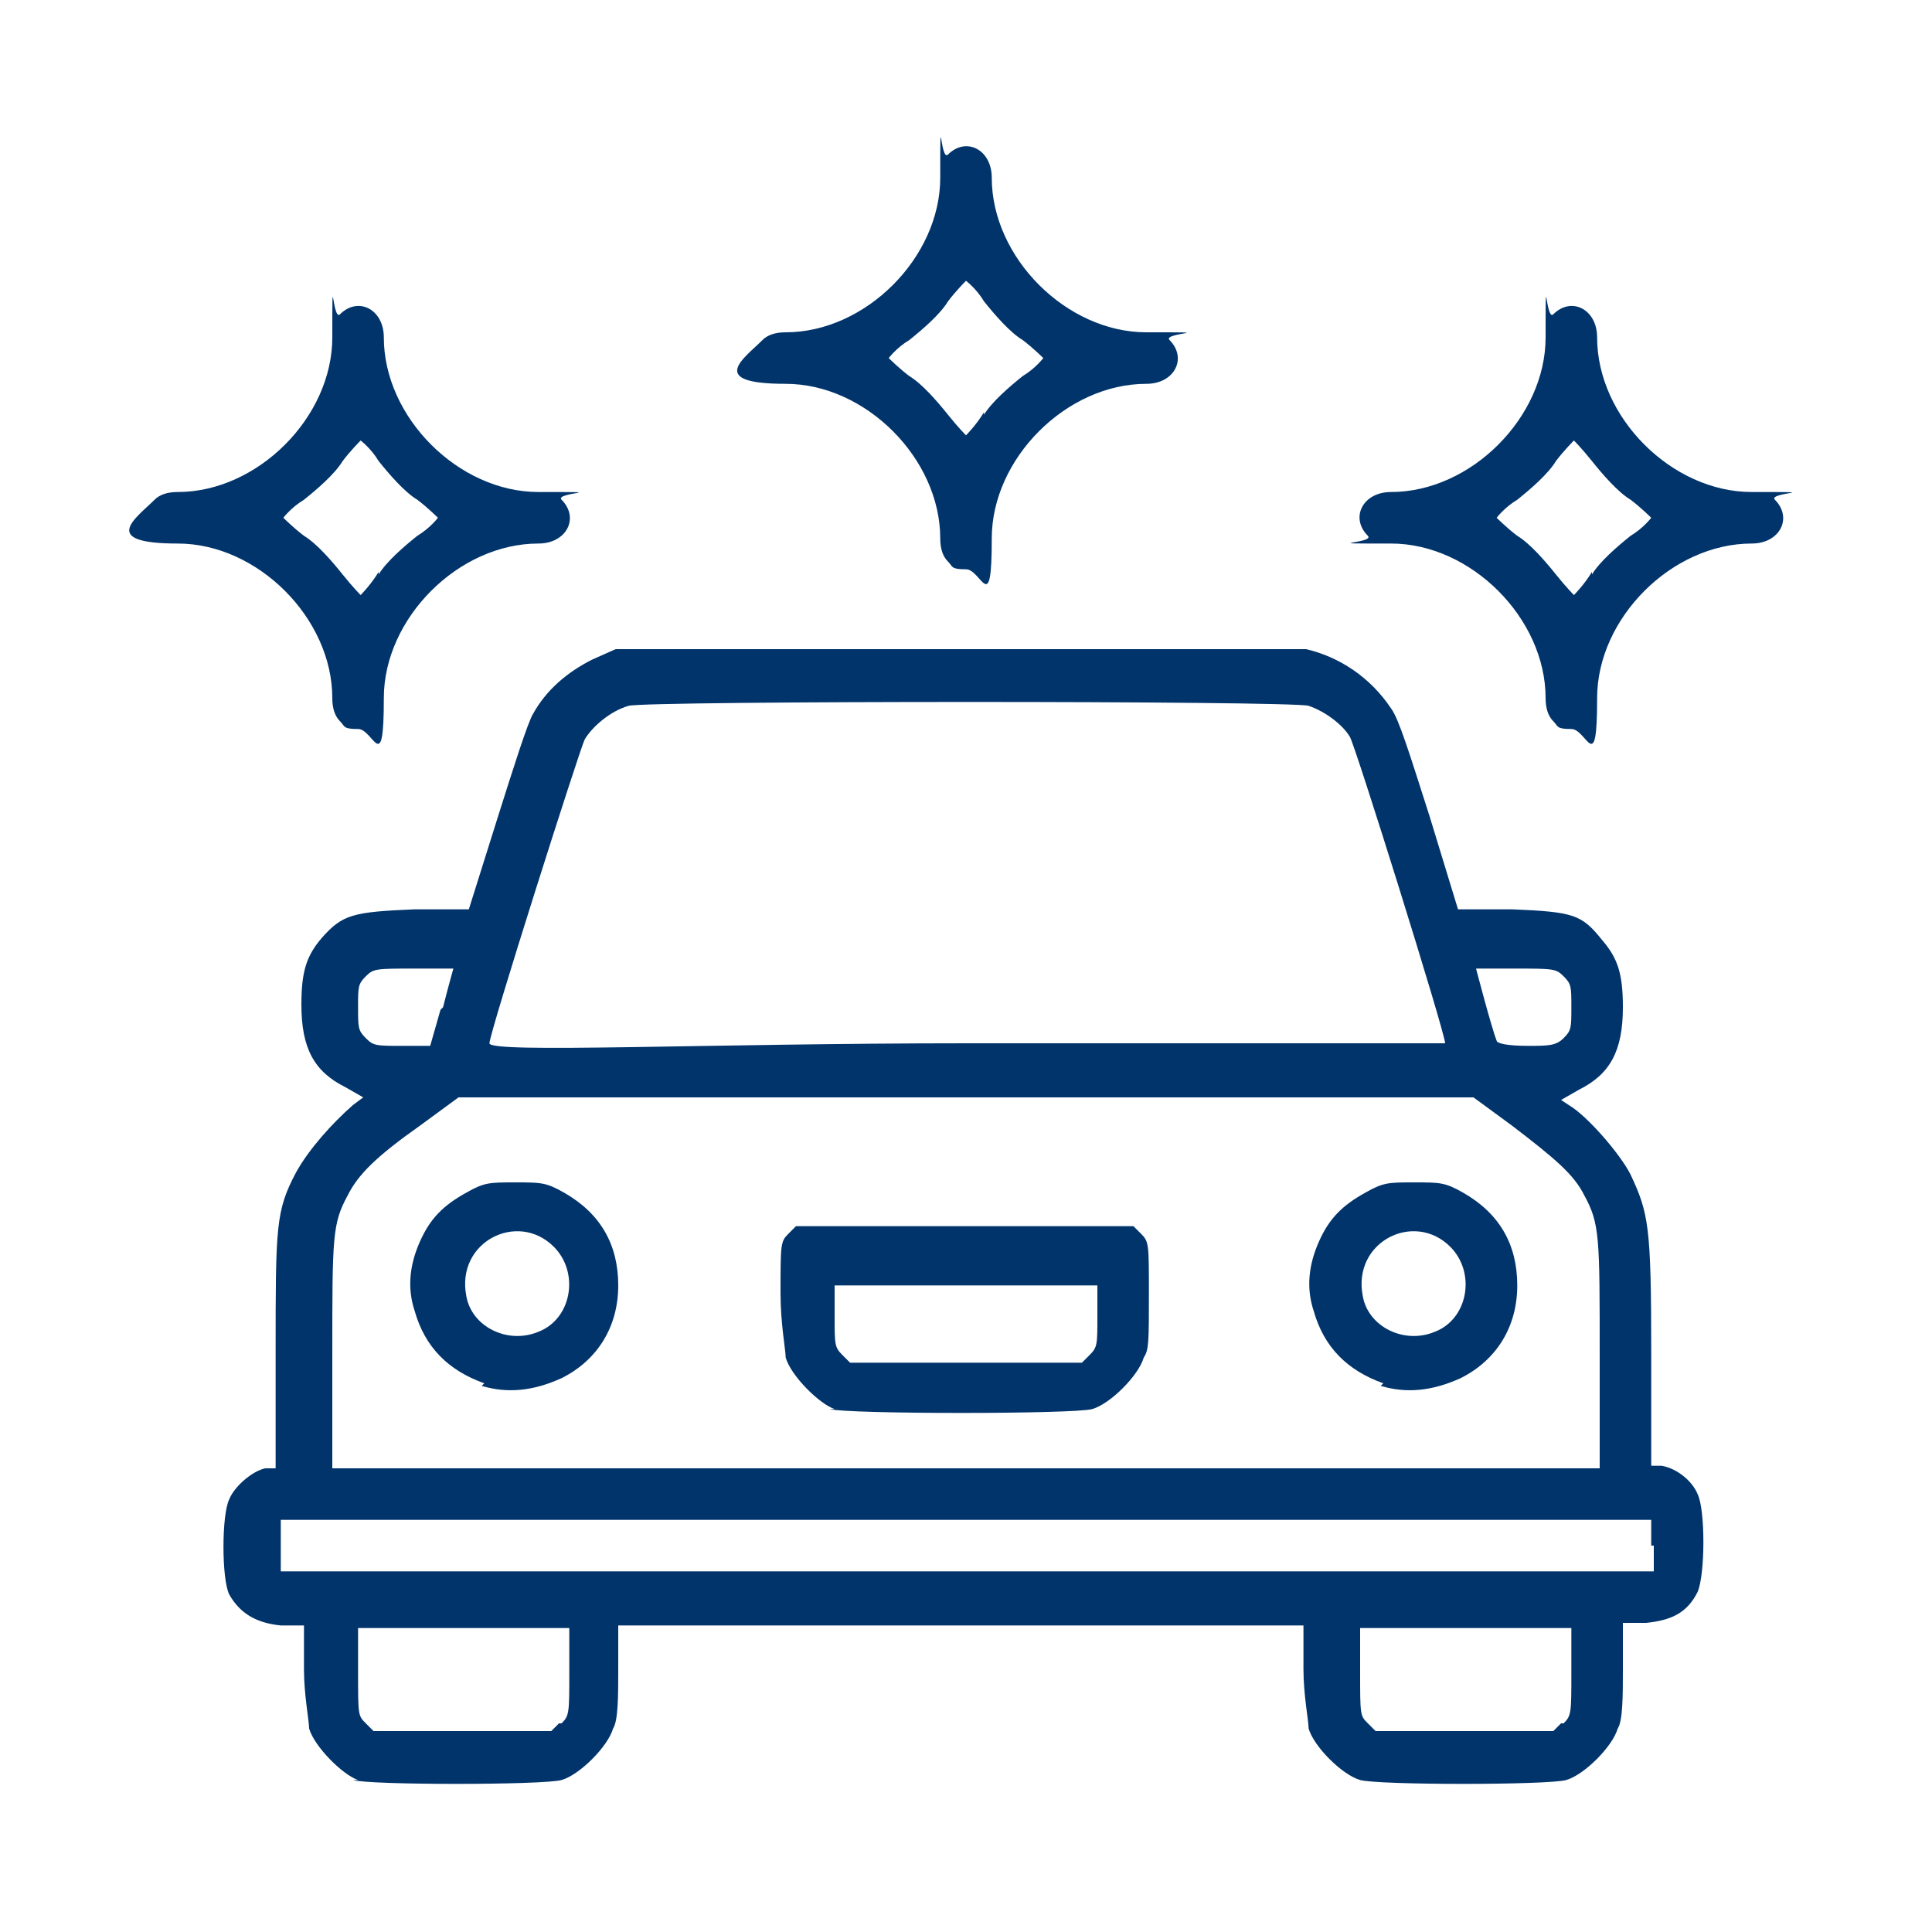 <?xml version="1.0" encoding="UTF-8"?>
<svg id="svg5" xmlns="http://www.w3.org/2000/svg" xmlns:svg="http://www.w3.org/2000/svg" version="1.1" viewBox="0 0 75 75">
  <defs>
    <style>
      .cls-1 {
        fill: #01346b;
        stroke-width: 0px;
      }
    </style>
  </defs>
  <path id="path345" class="cls-1" d="M13.9,69.1c-.6-.2-1.7-1.3-1.9-2,0-.3-.2-1.3-.2-2.3v-1.7h-.9c-1-.1-1.6-.5-2-1.2-.3-.6-.3-3.1,0-3.7.2-.5.9-1.1,1.4-1.2h.4c0,0,0-4.5,0-4.5,0-4.9,0-5.5.8-7,.5-.9,1.4-1.9,2.2-2.6l.4-.3-.7-.4c-1.2-.6-1.7-1.5-1.7-3.2,0-1.3.2-1.9.8-2.6.8-.9,1.2-1,3.6-1.1h2.1c0,0,1.1-3.5,1.1-3.5.6-1.9,1.2-3.8,1.4-4.1.5-.9,1.3-1.6,2.3-2.1l.9-.4h13.1c8.5,0,13.3,0,13.7,0,1.3.3,2.5,1.1,3.3,2.3.3.4.7,1.7,1.5,4.2l1.1,3.6h2.1c2.4.1,2.7.2,3.5,1.2.6.7.8,1.3.8,2.6,0,1.7-.5,2.6-1.7,3.2l-.7.4.3.2c.7.4,2,1.9,2.4,2.7.7,1.5.8,2,.8,6.9v4.4s.4,0,.4,0c.6.1,1.2.6,1.4,1.1.3.6.3,3.1,0,3.8-.4.8-1,1.1-2,1.2h-.9v1.8c0,1,0,2-.2,2.3-.2.7-1.3,1.8-2,2-.7.2-7.3.2-8,0-.7-.2-1.8-1.3-2-2,0-.3-.2-1.3-.2-2.3v-1.7h-26.6v1.7c0,1,0,2-.2,2.3-.2.7-1.3,1.8-2,2-.7.2-7.5.2-8.1,0h0ZM21.8,66.9c.3-.3.3-.4.3-2v-1.7h-8.2v1.7c0,1.7,0,1.7.3,2l.3.3h6.9l.3-.3ZM60.7,66.9c.3-.3.3-.4.3-2v-1.7h-8.2v1.7c0,1.7,0,1.7.3,2l.3.3h6.9l.3-.3ZM64.1,60v-1H10.9v2h53.3v-1ZM62.1,52.6c0-4.6,0-5.1-.6-6.2-.4-.8-1.1-1.4-2.8-2.7l-1.5-1.1h-19.7s-19.7,0-19.7,0l-1.5,1.1c-1.7,1.2-2.4,1.9-2.8,2.7-.6,1.1-.6,1.6-.6,6.2v4.4s24.6,0,24.6,0h24.6v-4.4s0,0,0,0ZM32.4,54.7c-.6-.2-1.7-1.3-1.9-2,0-.3-.2-1.3-.2-2.5,0-1.9,0-2,.3-2.3l.3-.3h13.1l.3.3c.3.3.3.4.3,2.3s0,2.2-.2,2.5c-.2.7-1.3,1.8-2,2-.7.2-9.5.2-10.2,0h0ZM42.3,52.6c.3-.3.3-.4.3-1.5v-1.2h-10.2v1.2c0,1.1,0,1.2.3,1.5l.3.3h9l.3-.3ZM18.8,53.7c-1.4-.5-2.3-1.4-2.7-2.8-.3-.9-.2-1.8.2-2.7.4-.9.9-1.4,1.8-1.9.7-.4.9-.4,1.9-.4s1.2,0,1.9.4c1.4.8,2.1,2,2.1,3.6s-.8,2.9-2.2,3.6c-1.1.5-2.1.6-3.1.3h0ZM20.9,51.7c1.3-.5,1.6-2.3.6-3.3-1.4-1.4-3.8-.2-3.4,1.9.2,1.2,1.6,1.9,2.8,1.4ZM53.7,53.7c-1.4-.5-2.3-1.4-2.7-2.8-.3-.9-.2-1.8.2-2.7.4-.9.9-1.4,1.8-1.9.7-.4.9-.4,1.9-.4s1.2,0,1.9.4c1.4.8,2.1,2,2.1,3.6s-.8,2.9-2.2,3.6c-1.1.5-2.1.6-3.1.3h0ZM55.7,51.7c1.3-.5,1.6-2.3.6-3.3-1.4-1.4-3.8-.2-3.4,1.9.2,1.2,1.6,1.9,2.8,1.4ZM17.2,39.1c.2-.8.4-1.5.4-1.5,0,0-.7,0-1.5,0-1.5,0-1.6,0-1.9.3-.3.3-.3.4-.3,1.2s0,.9.3,1.2c.3.3.4.3,1.4.3h1.1s.4-1.4.4-1.4ZM56.1,40.5c0-.4-3.5-11.6-3.7-11.9-.3-.5-1-1-1.6-1.2-.6-.2-25.7-.2-26.4,0-.7.2-1.4.8-1.7,1.3-.2.4-3.7,11.4-3.7,11.8s8.4,0,18.6,0,18.6,0,18.6,0h0ZM60.7,40.3c.3-.3.3-.4.3-1.2s0-.9-.3-1.2c-.3-.3-.4-.3-1.9-.3s-1.5,0-1.5,0c0,0,.6,2.3.8,2.8,0,.1.4.2,1.2.2s1.1,0,1.4-.3h0ZM13.2,28c-.2-.2-.3-.5-.3-.9,0-3.1-2.9-6-6-6s-1.6-1-.9-1.7c.2-.2.5-.3.9-.3,3.1,0,6-2.9,6-6s0-.6.3-.9c.7-.7,1.7-.2,1.7.9,0,3.1,2.9,6,6,6s.6,0,.9.3c.7.7.2,1.7-.9,1.7-3.1,0-6,2.9-6,6s-.4,1.2-1,1.2-.5-.1-.7-.3ZM14.7,22.3c.3-.5,1-1.1,1.5-1.5.5-.3.8-.7.8-.7s-.4-.4-.8-.7c-.5-.3-1.1-1-1.5-1.5-.3-.5-.7-.8-.7-.8s-.4.4-.7.8c-.3.5-1,1.1-1.5,1.5-.5.3-.8.7-.8.7s.4.4.8.7c.5.3,1.1,1,1.5,1.5.4.5.7.8.7.8,0,0,.4-.4.7-.9ZM60.3,28c-.2-.2-.3-.5-.3-.9,0-3.1-2.9-6-6-6s-.6,0-.9-.3c-.7-.7-.2-1.7.9-1.7,3.1,0,6-2.9,6-6s0-.6.3-.9c.7-.7,1.7-.2,1.7.9,0,3.1,2.9,6,6,6s.6,0,.9.3c.7.7.2,1.7-.9,1.7-3.1,0-6,2.9-6,6s-.4,1.2-1,1.2-.5-.1-.7-.3ZM61.8,22.3c.3-.5,1-1.1,1.5-1.5.5-.3.8-.7.8-.7s-.4-.4-.8-.7c-.5-.3-1.1-1-1.5-1.5s-.7-.8-.7-.8-.4.4-.7.8c-.3.5-1,1.1-1.5,1.5-.5.3-.8.7-.8.7s.4.4.8.7c.5.3,1.1,1,1.5,1.5.4.5.7.8.7.8,0,0,.4-.4.7-.9ZM36.8,21.8c-.2-.2-.3-.5-.3-.9,0-3.1-2.9-6-6-6s-1.6-1-.9-1.7c.2-.2.5-.3.9-.3,3.1,0,6-2.9,6-6s0-.6.3-.9c.7-.7,1.7-.2,1.7.9,0,3.1,2.9,6,6,6s.6,0,.9.3c.7.7.2,1.7-.9,1.7-3.1,0-6,2.9-6,6s-.4,1.2-1,1.2-.5-.1-.7-.3ZM38.2,16.1c.3-.5,1-1.1,1.5-1.5.5-.3.8-.7.8-.7s-.4-.4-.8-.7c-.5-.3-1.1-1-1.5-1.5-.3-.5-.7-.8-.7-.8s-.4.4-.7.8c-.3.5-1,1.1-1.5,1.5-.5.3-.8.7-.8.7s.4.4.8.7c.5.3,1.1,1,1.5,1.5.4.5.7.8.7.8,0,0,.4-.4.7-.9Z"/>
</svg>